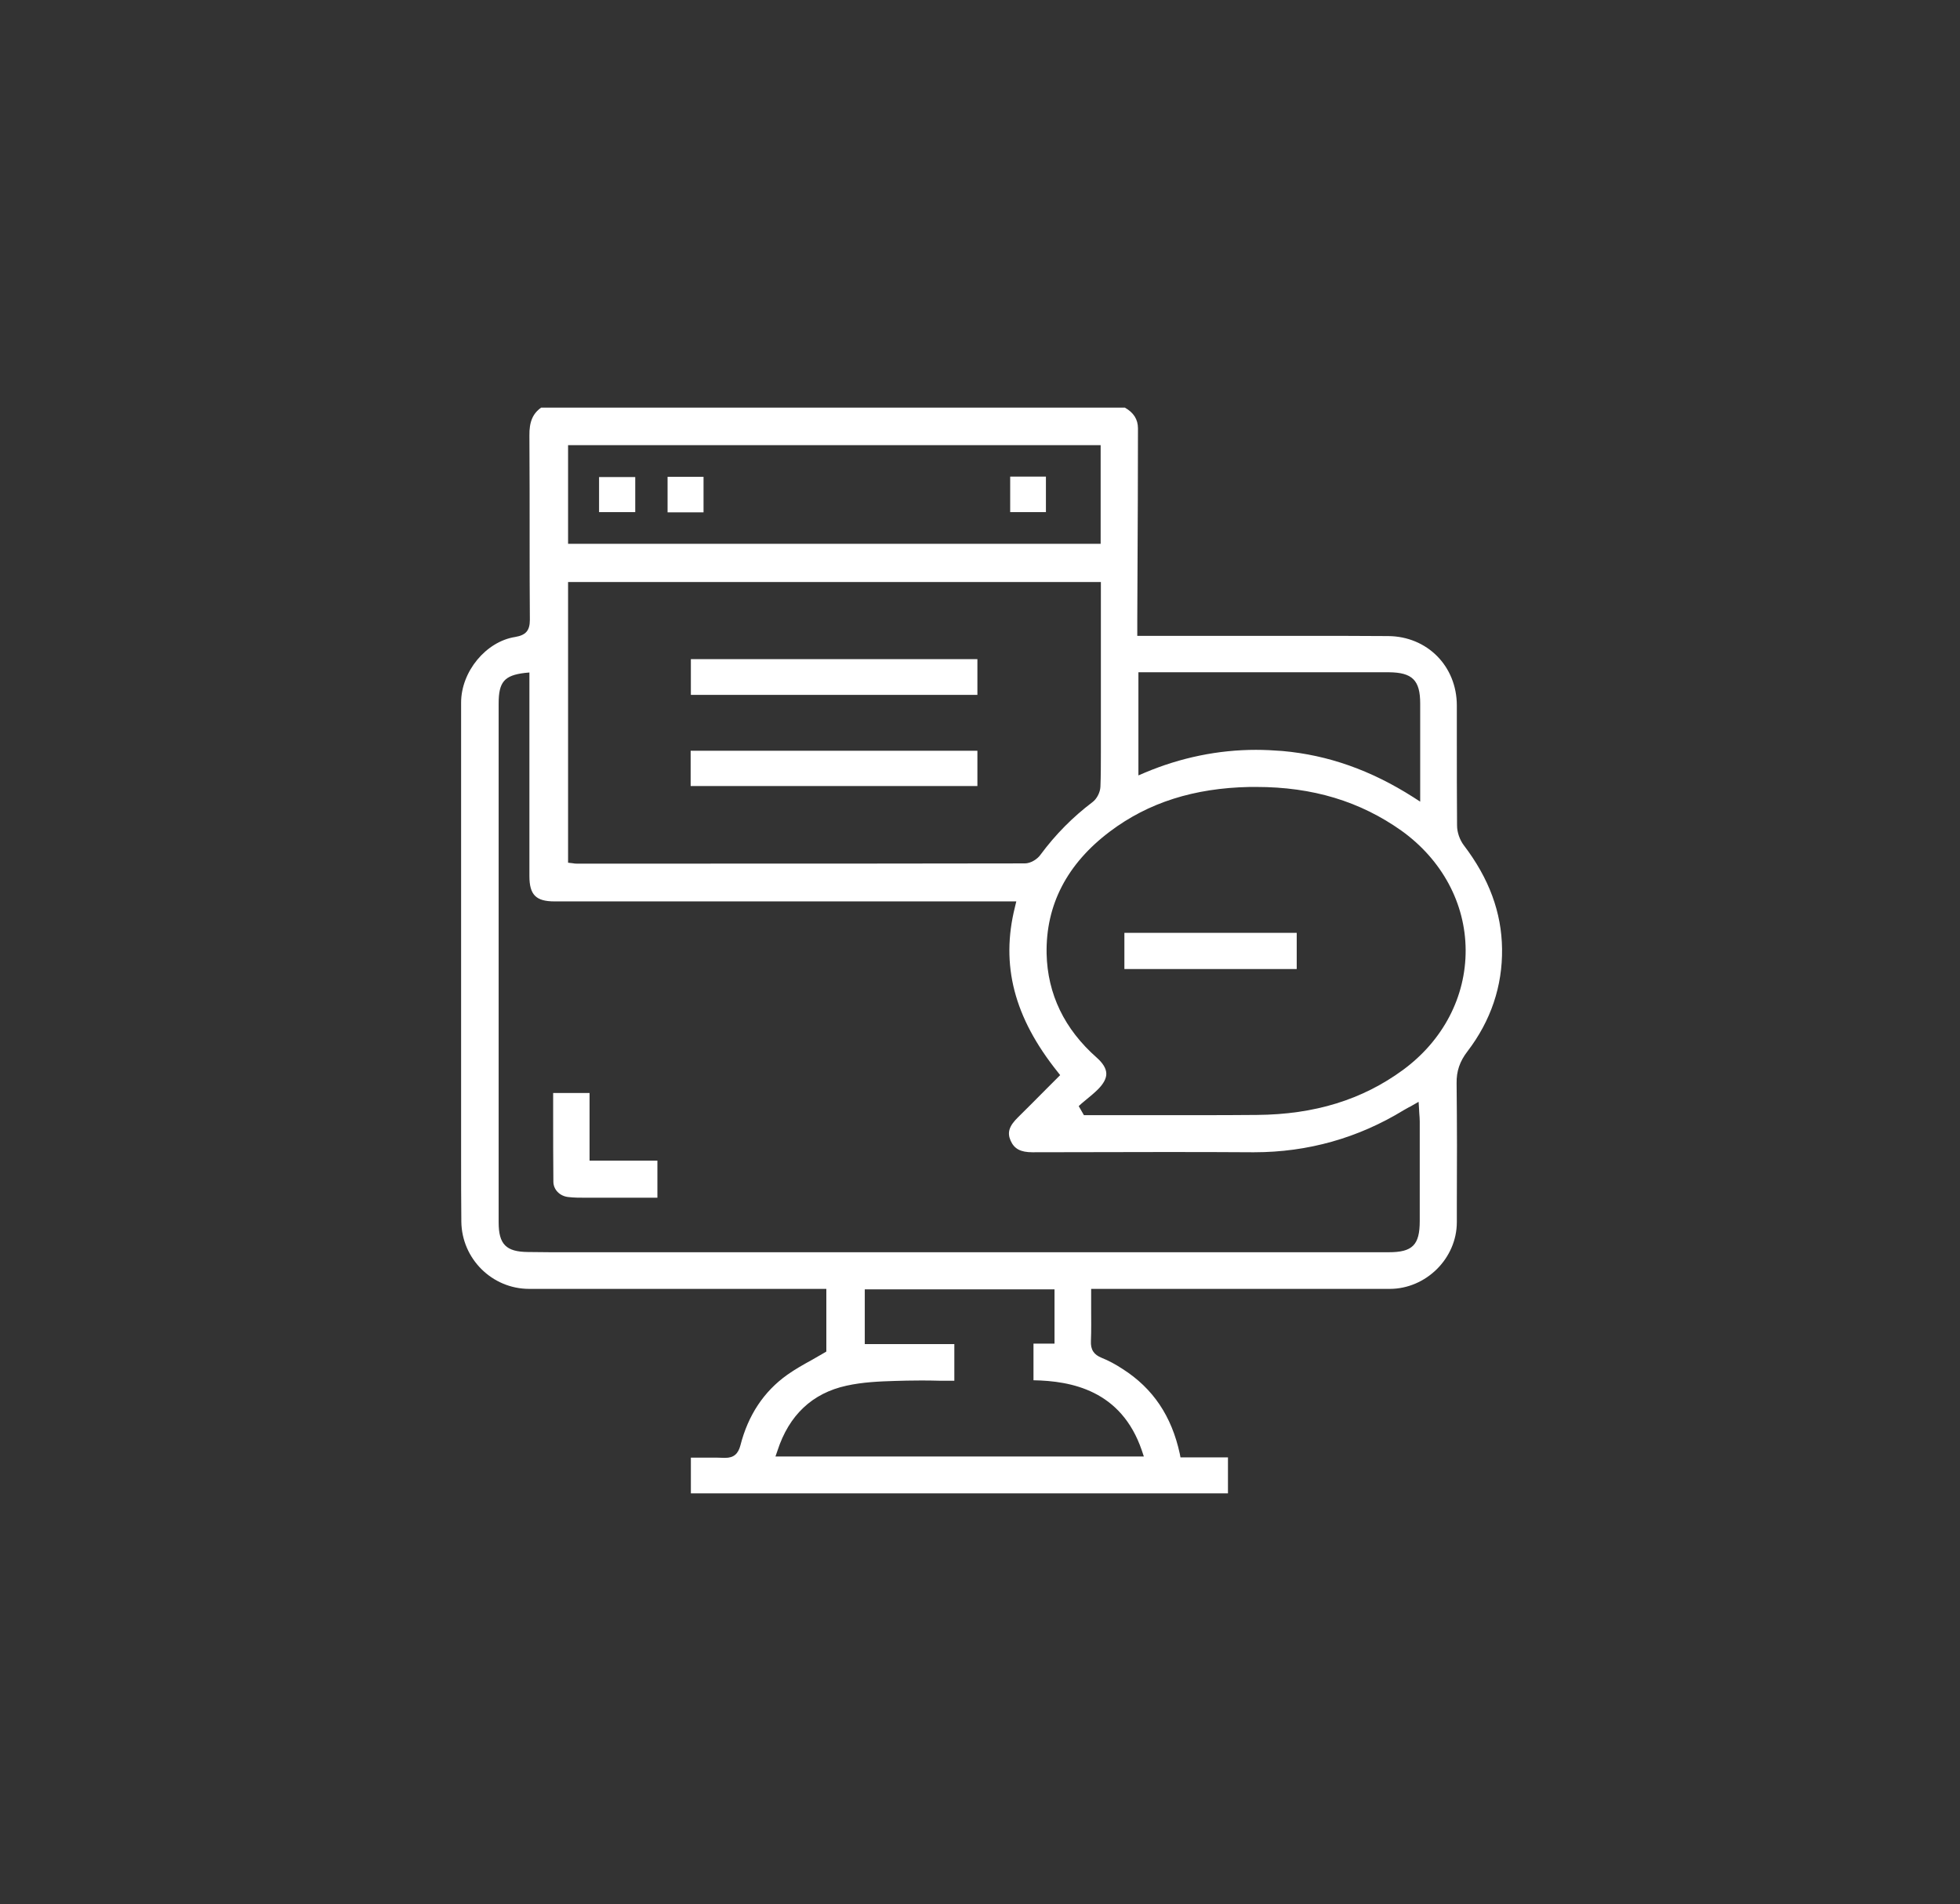 <?xml version="1.0" encoding="utf-8"?>
<!-- Generator: Adobe Illustrator 18.0.0, SVG Export Plug-In . SVG Version: 6.00 Build 0)  -->
<!DOCTYPE svg PUBLIC "-//W3C//DTD SVG 1.1//EN" "http://www.w3.org/Graphics/SVG/1.1/DTD/svg11.dtd">
<svg version="1.1" id="Layer_1" xmlns="http://www.w3.org/2000/svg" xmlns:xlink="http://www.w3.org/1999/xlink" x="0px" y="0px"
	 viewBox="0 0 866.7 841.9" enable-background="new 0 0 866.7 841.9" xml:space="preserve">
<rect x="0" y="0" width="866.7" height="841.9" fill="#333333" stroke="none"/>
<g>
	<path fill="#FFFFFF" d="M305.5,660.2v-15.8c1.1,0,2.1,0,3.1,0c1.6,0,3.3,0,4.9,0c2.6,0,4.8,0,6.7,0.1c0.2,0,0.3,0,0.5,0
		c3.7,0,5.7-1.7,6.7-5.5c3.4-13.3,10.3-23.8,20.7-31.2c3.5-2.5,7.3-4.6,11.1-6.7c1.7-1,3.5-2,5.2-3l1-0.6v-27.7l-71.7,0
		c-19.9,0-39.8,0-59.7,0c-16.4,0-29.8-13.3-30-29.7c-0.1-9.4-0.1-18.9-0.1-28.1c0-3.7,0-7.4,0-11.2l0-42.7c0-49.2,0-98.3,0-147.5
		c0-13.7,11-27,23.9-29c4.7-0.8,6.5-2.8,6.5-7.6c-0.1-11.6-0.1-23.5-0.1-34.9c0-15.2,0-31-0.1-46.5c-0.1-6.1,1.5-9.8,5.2-12.4h258.1
		c3.9,2.2,5.8,5.2,5.8,9.2c0,20.7-0.1,41.7-0.2,62l-0.1,22.2c0,1.1,0,2.2,0,3.5l0,4h10.2c9.9,0,19.8,0,29.7,0c10,0,19.9,0,29.9,0
		c15.9,0,29,0,41.1,0.1c17.3,0.1,30.4,13.3,30.4,30.7c0,5.2,0,10.4,0,15.6c0,12.2,0,24.9,0.1,37.4c0,3.1,1.2,6.4,3,8.8
		c11.2,14.7,16.7,29.7,16.9,45.8c0.2,16.4-4.9,31.7-15.3,45.3c-3.4,4.4-4.9,8.8-4.8,14.1c0.2,18.2,0.2,36.8,0.1,54.7l0,6.7
		c0,16-13.6,29.5-29.7,29.5c-30.9,0-61.9,0-92.8,0l-39.2,0v2c0,2.2,0,4.4,0,6.5c0,5,0.1,9.8-0.1,14.5c-0.2,3.9,1.3,6.1,4.8,7.5
		c3,1.2,6,2.8,9.2,4.9c13.5,8.6,21.7,20.9,25.3,37.5l0.3,1.6H543v15.9H305.5z M406.9,610.3c-4.3,0-7.9,0.1-11.2,0.2
		c-6.7,0.2-14.2,0.5-21.4,2.1c-15.1,3.3-25.4,13-30.5,28.7l-0.9,2.6h162.9l-0.9-2.7c-9.1-26.6-31.2-30.7-47.9-31V594h9.3v-24h-83.9
		v24.2H422v16.2c-2.3,0-4.5,0-6.8,0C412.4,610.3,409.6,610.3,406.9,610.3z M232,297.5c-9,1.1-11.5,4-11.5,13.5
		c0,76.5,0,152.9,0,229.4c0,9.7,3.3,13,12.9,13.1c3.4,0,6.8,0.1,10.2,0.1c2.7,0,5.5,0,8.2,0c2.7,0,5.4,0,8.1,0l251.6,0
		c10.7,0,53.8,0,64.7,0c12.6,0,25.3,0,37.9,0c10.5,0,13.7-3.2,13.7-13.8c0-14.7,0-29.3,0-44c0-1.2-0.1-2.3-0.2-3.6
		c0-0.6-0.1-1.2-0.1-1.9l-0.2-3.2l-2.8,1.6c-0.5,0.3-1,0.6-1.5,0.8c-0.9,0.5-1.6,0.9-2.3,1.3c-20.1,12.3-42.4,18.6-66.1,18.6l-1,0
		c-12.4-0.1-25.5-0.1-40.2-0.1c-18.4,0-36.6,0.1-56.8,0.1h-0.1c-5.2,0-8-1.5-9.6-5.1c-1.6-3.6-0.7-6.5,3.3-10.4
		c4.1-4,8.2-8.2,12.2-12.2c1.7-1.7,6.4-6.4,6.4-6.4l-1.1-1.4c-19.3-24.1-25.3-47.3-18.9-72.9l0.6-2.5l-52.7,0c-50.5,0-101,0-151.5,0
		c-8.2,0-11.1-2.9-11.1-11.2c0-20.1,0-40.3,0-60.4l0-29.6L232,297.5z M487.5,493c6.4,0,12.9,0,19.3,0c6.4,0,12.9,0,19.3,0
		c11.6,0,21,0,29.7-0.1c25.5-0.2,46.6-6.7,64.6-19.9c17.7-13,27.8-32.3,27.7-53c-0.1-20.7-10.5-39.9-28.3-52.7
		c-18.3-13-39.3-19.4-64.3-19.4c-1,0-1.9,0-2.9,0c-24.6,0.5-44.8,6.9-61.8,19.7c-19,14.3-28.4,32.5-28,54c0.4,17.9,7.9,33.4,22.2,46
		c2.7,2.4,4.1,4.7,4.2,6.9c0.1,2.2-1.2,4.6-3.7,7.1c-1.5,1.5-3.2,2.9-4.9,4.3c-0.8,0.7-1.6,1.3-2.4,2L477,489l2.3,4L487.5,493z
		 M251.2,381.4l1.8,0.2c0.3,0,0.5,0.1,0.7,0.1c0.5,0.1,0.8,0.1,1.3,0.1l50.5,0c47.1,0,97.6,0,147.7-0.1c2.6,0,5.5-1.9,6.8-3.7
		c6.8-9.2,14.4-16.8,23.1-23.4c1.9-1.4,3.4-4.3,3.5-6.8c0.2-5,0.2-10.1,0.2-15.1c0-1.8,0-3.6,0-5.4l0-70H251.2V381.4z M555.4,331.5
		c3.8,0,7.7,0.2,11.6,0.5c20.3,1.8,39.2,8.5,57.9,20.4l3.1,2l0-16.2c0-9.3,0-18.2,0-27.2c0-10.3-3.5-13.7-13.8-13.8
		c-14.4,0-69.4,0-69.4,0l-41.4,0v45.6l2.8-1.2C522.1,334.9,538.7,331.5,555.4,331.5z M251.2,240.4h235.5v-43.6H251.2V240.4z"/>
	<path fill="#FFFFFF" d="M275.2,529.5c-4.5,0-8.9,0-13.3,0l-3,0c-2.5,0-5.1,0-7.6-0.3c-3.8-0.4-6.6-3.3-6.6-6.8
		c-0.1-9.8-0.1-19.8-0.1-29.5c0-3.2,0-6.5,0-9.7h16.1v29.9h30v16.4L275.2,529.5z"/>
	<rect x="305.5" y="291.4" fill="#FFFFFF" width="126.7" height="15.8"/>
	<rect x="305.4" y="331.9" fill="#FFFFFF" width="126.8" height="15.6"/>
	<rect x="497.2" y="412.4" fill="#FFFFFF" width="76.2" height="16"/>
	<rect x="264.9" y="210.9" fill="#FFFFFF" width="16" height="15.5"/>
	<rect x="295.2" y="210.8" fill="#FFFFFF" width="15.9" height="15.7"/>
	<rect x="446.7" y="210.7" fill="#FFFFFF" width="15.8" height="15.7"/>
</g>
</svg>
